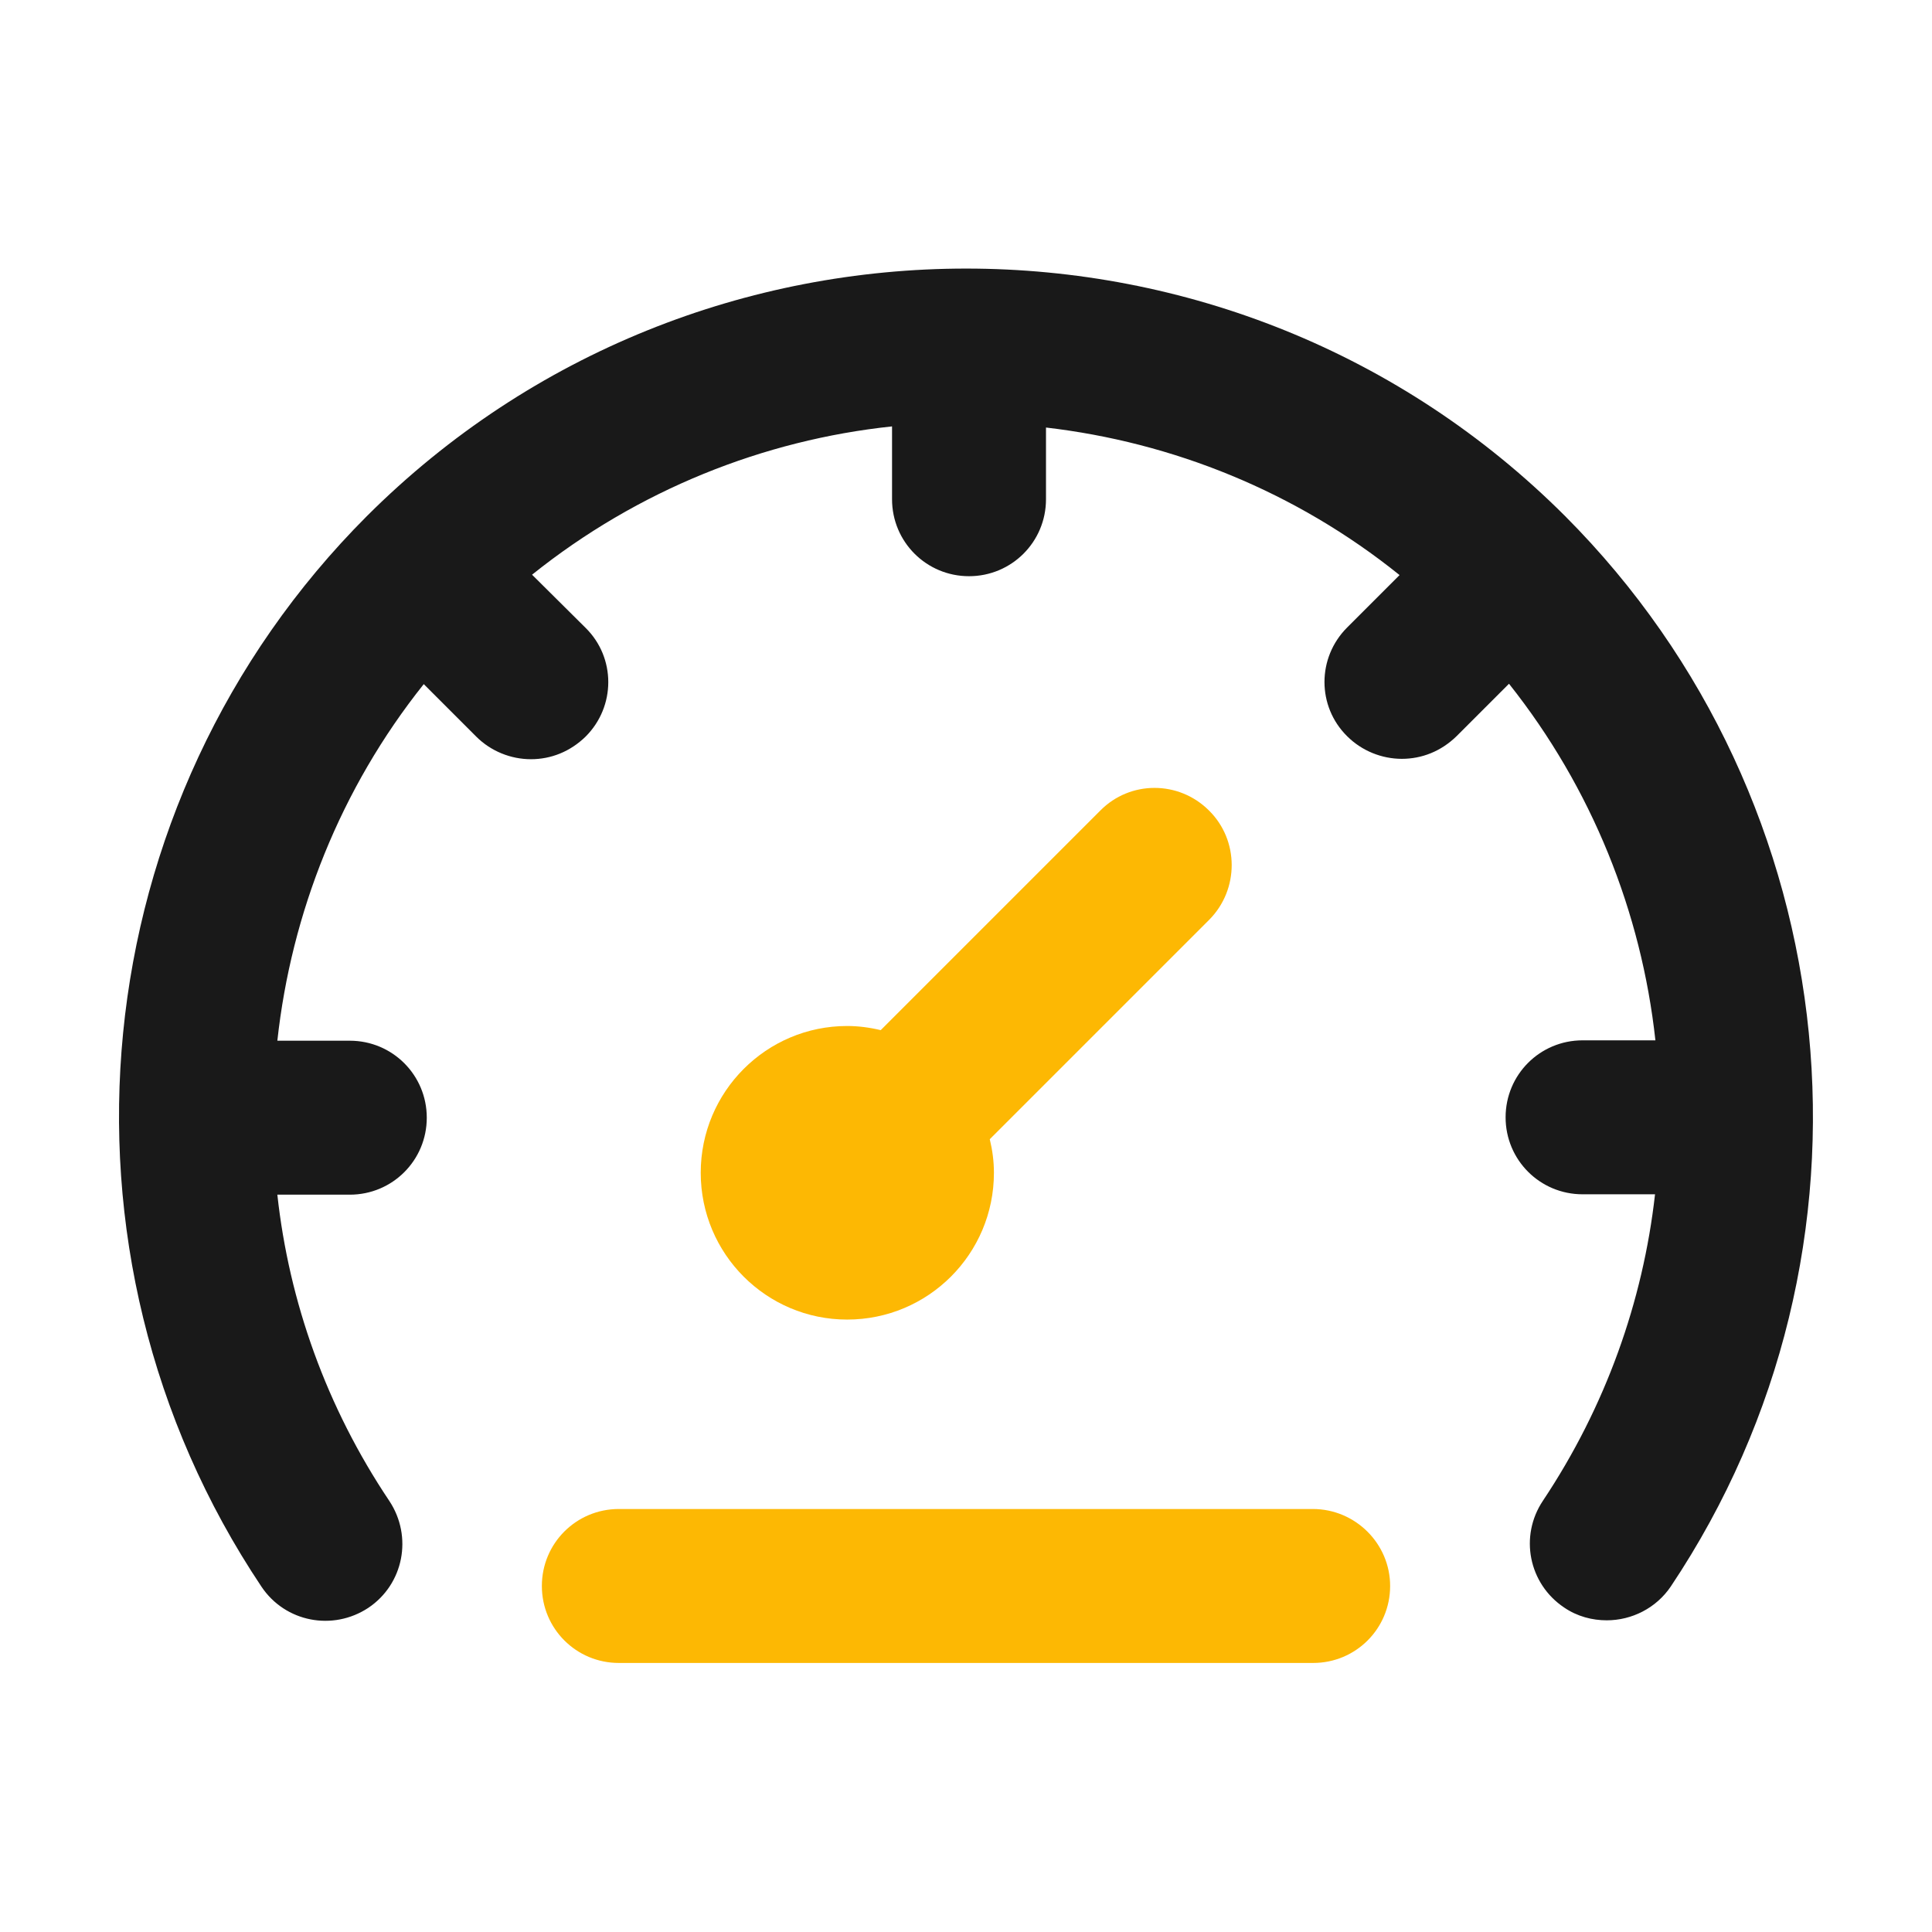 <?xml version="1.0" encoding="utf-8"?>
<!-- Generator: Adobe Illustrator 27.9.0, SVG Export Plug-In . SVG Version: 6.00 Build 0)  -->
<svg version="1.1" id="Layer_1" xmlns="http://www.w3.org/2000/svg" xmlns:xlink="http://www.w3.org/1999/xlink" x="0px" y="0px"
	 viewBox="0 0 512 512" style="enable-background:new 0 0 512 512;" xml:space="preserve">
<style type="text/css">
	.st0{fill:#FDB803;}
	.st1{fill:#191919;}
</style>
<g>
	<g>
		<g>
			<path class="st0" d="M320.4,214.8c-8-8-20.9-8-28.8,0L233.4,273c-2.9-0.7-5.9-1.1-8.9-1.1c-21.4,0-38.8,17.4-38.8,38.9
				s17.4,38.9,38.8,38.9c21.5,0,38.9-17.4,38.9-38.9c0-3.1-0.4-6-1.1-8.9l58.2-58.2C328.4,235.7,328.4,222.7,320.4,214.8z"/>
		</g>
	</g>
	<g>
		<g>
			<path class="st1" d="M414.8,136.8c-87.5-87.5-230-87.5-317.6,0C21.6,212.5,9.9,331.7,69.3,420.5c6.3,9.4,18.9,11.8,28.3,5.6
				c9.4-6.3,11.8-18.9,5.6-28.3c-16.7-24.9-26.6-52.8-29.7-81.2h19.2c11.3,0,20.4-9.1,20.4-20.4s-9.1-20.4-20.4-20.4H73.5
				c3.7-33.8,16.7-66.8,38.8-94.5l13.9,13.9c3.9,3.9,9.2,6,14.5,6s10.4-2,14.5-6c8-8,8-20.9,0-28.8L141,152.3
				c28.1-22.5,61.4-35.7,95.4-39.3v19.3c0,11.3,9.1,20.4,20.4,20.4s20.4-9.1,20.4-20.4v-19c33.5,3.9,66.1,16.9,93.7,39.1l-13.9,13.9
				c-8,8-8,20.9,0,28.8c3.9,3.9,9.2,6,14.5,6s10.4-2,14.5-6l13.9-13.9c22,27.7,35.1,60.6,38.8,94.5h-19.3
				c-11.3,0-20.4,9.1-20.4,20.4s9.1,20.4,20.4,20.4h19.2c-3.2,28.4-13.1,56.3-29.7,81.2c-6.3,9.4-3.8,22,5.6,28.3
				c3.5,2.4,7.5,3.4,11.3,3.4c6.6,0,13.1-3.2,17-9C502.1,331.7,490.3,212.5,414.8,136.8z"/>
		</g>
	</g>
	<g>
		<g>
			<path class="st0" d="M347.9,399.9H164c-11.3,0-20.4,9.1-20.4,20.4s9.1,20.4,20.4,20.4h184c11.3,0,20.4-9.1,20.4-20.4
				C368.4,409.1,359.2,399.9,347.9,399.9z"/>
		</g>
	</g>
</g>
</svg>
